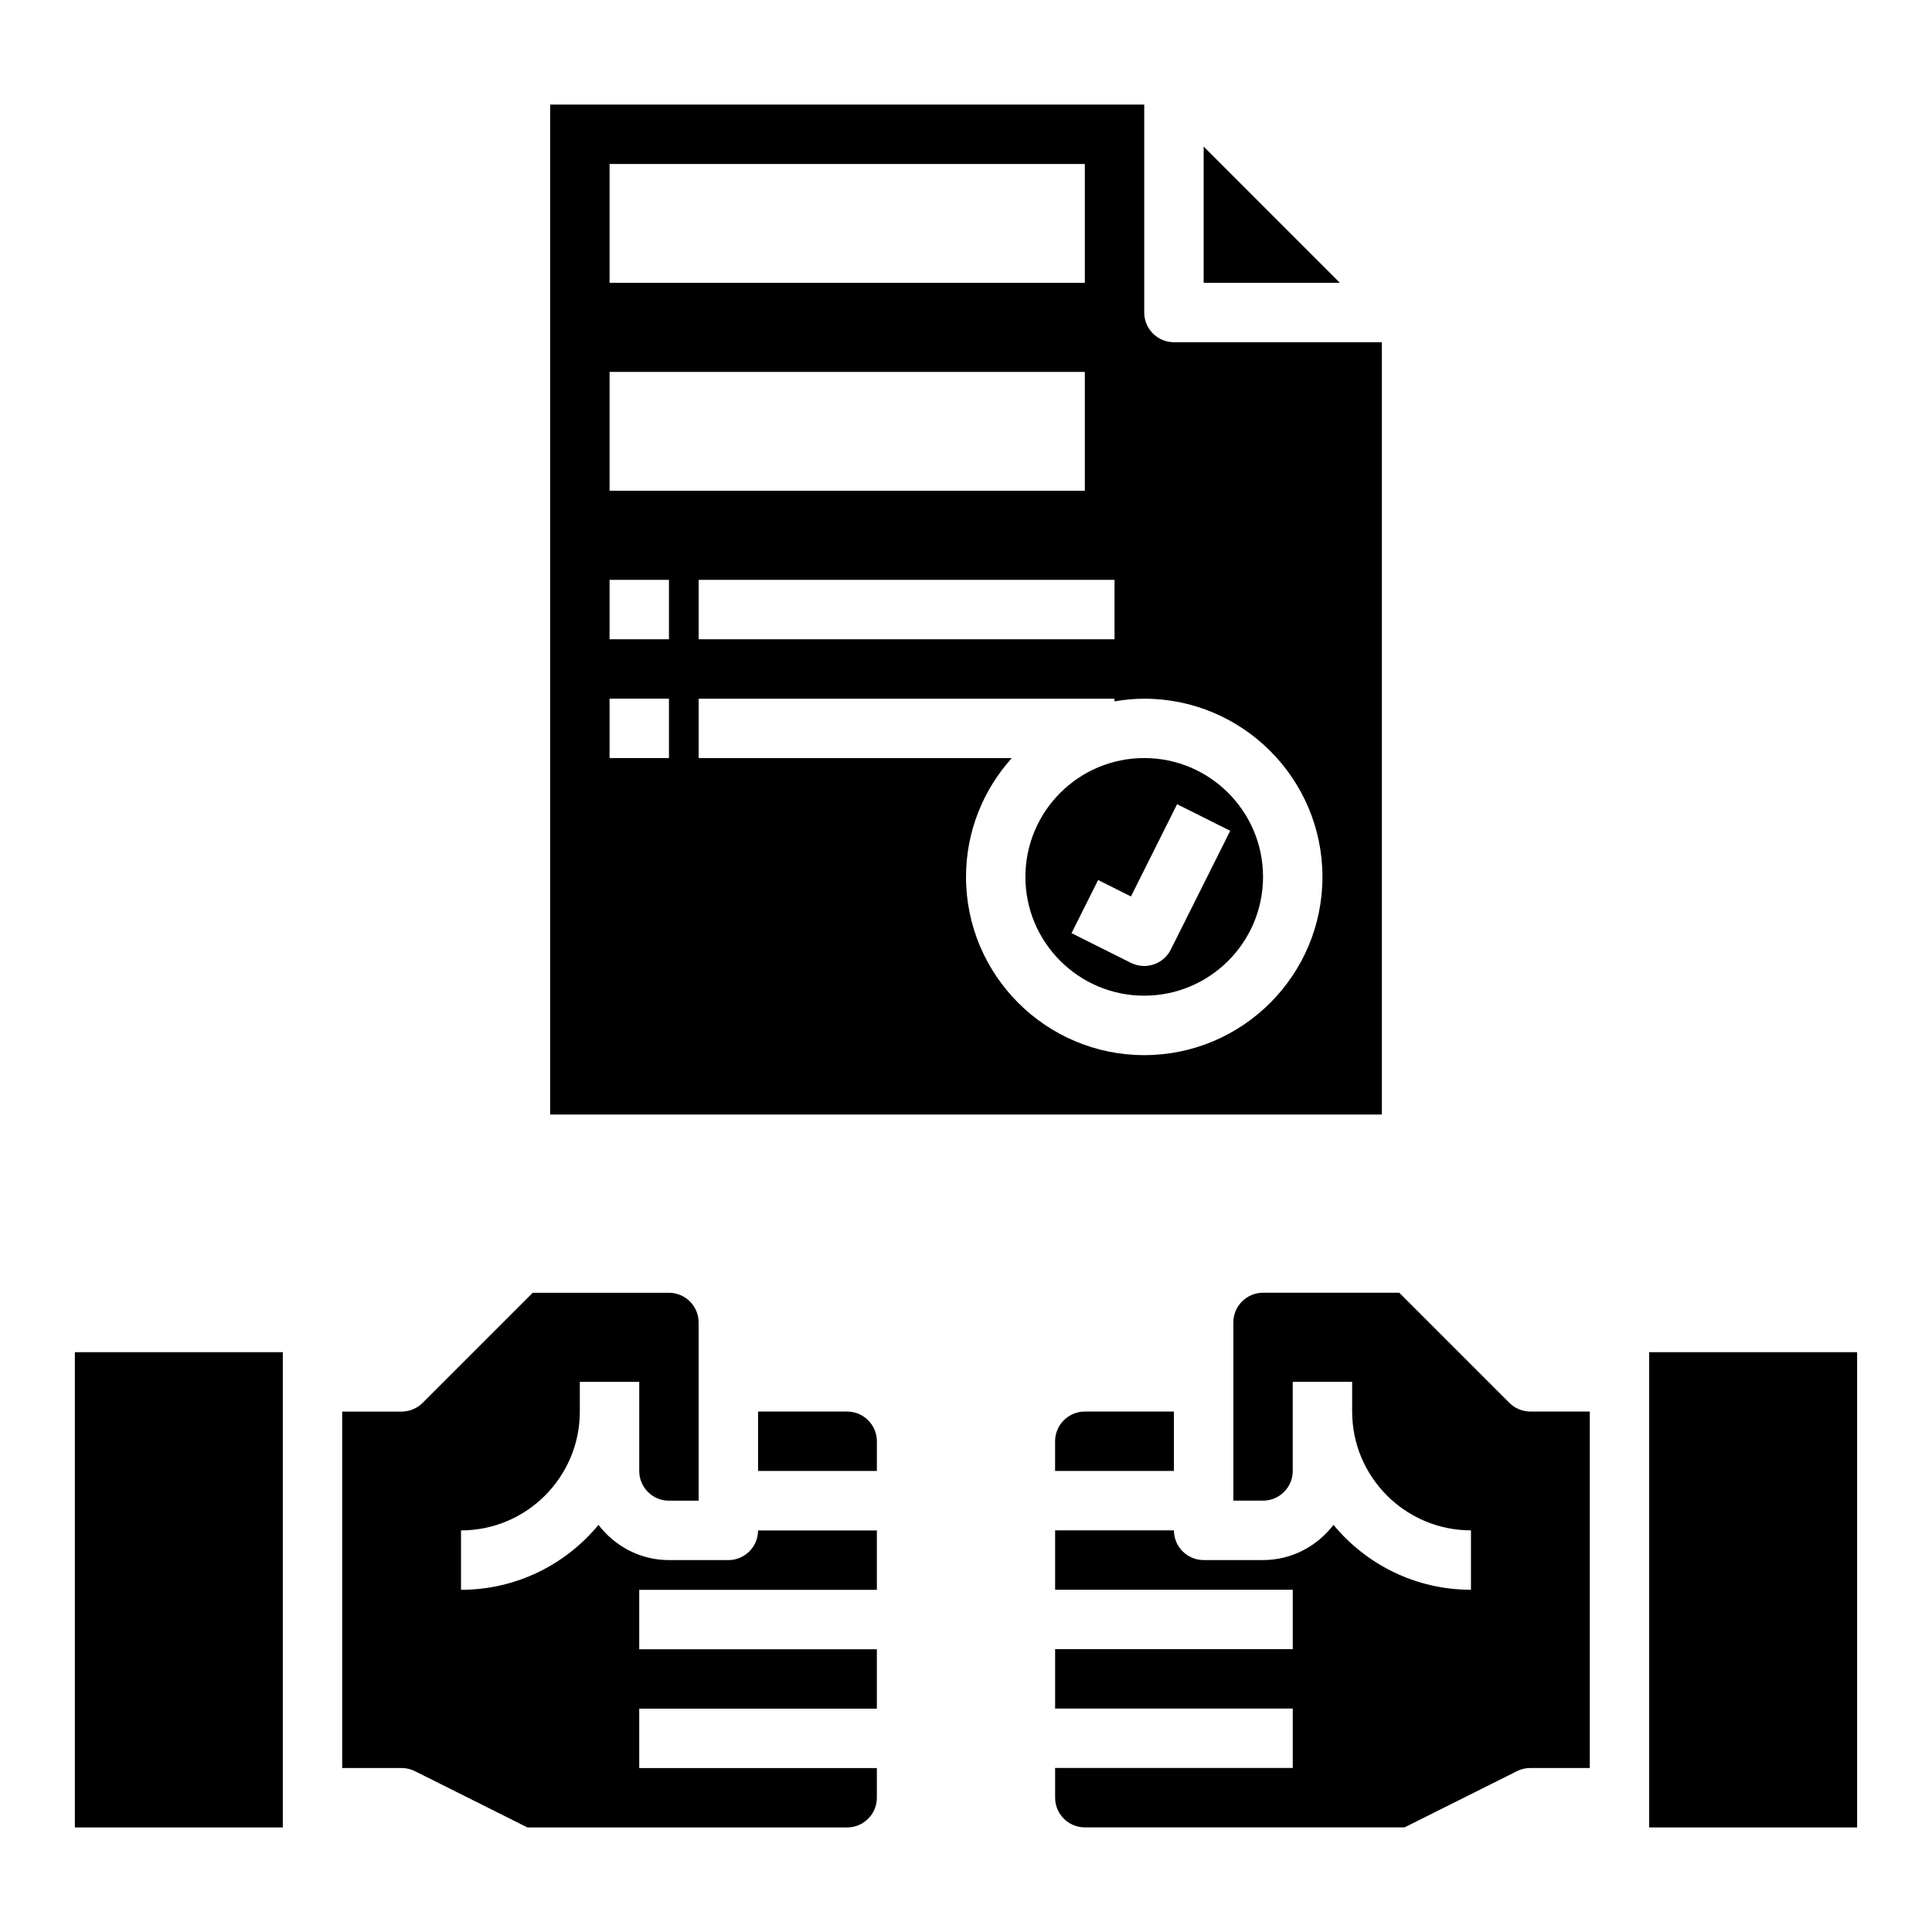 <?xml version="1.0" encoding="UTF-8"?>
<!-- Uploaded to: SVG Repo, www.svgrepo.com, Generator: SVG Repo Mixer Tools -->
<svg fill="#000000" width="800px" height="800px" version="1.1" viewBox="144 144 512 512" xmlns="http://www.w3.org/2000/svg">
 <g>
  <path d="m337.02 557.44h-15.742c-7.629 0-14.359-3.699-18.672-9.328-8.68 10.504-21.785 17.203-36.434 17.203v-15.742c17.367 0 31.488-14.121 31.488-31.488v-7.871h15.742v23.613c0 4.336 3.535 7.871 7.871 7.871h7.871v-47.23c0-4.336-3.535-7.871-7.871-7.871h-36.102l-29.18 29.18c-1.473 1.48-3.481 2.305-5.566 2.305h-15.742v94.465h15.742c1.219 0 2.434 0.285 3.519 0.828l29.828 14.918h84.734c4.336 0 7.871-3.535 7.871-7.871v-7.871h-62.977v-15.742h62.977v-15.742h-62.977v-15.742h62.977v-15.742h-31.488c0 4.336-3.527 7.859-7.871 7.859z"/>
  <path d="m368.51 518.08h-23.617v15.742h31.488v-7.871c0-4.336-3.535-7.871-7.871-7.871z"/>
  <path d="m163.84 502.34h55.105v125.95h-55.105z"/>
  <path d="m581.05 502.34h55.105v125.95h-55.105z"/>
  <path d="m423.61 525.95v7.871h31.488v-15.742h-23.617c-4.336 0-7.871 3.535-7.871 7.871z"/>
  <path d="m544 515.77-29.18-29.184h-36.102c-4.336 0-7.871 3.535-7.871 7.871v47.23h7.871c4.336 0 7.871-3.535 7.871-7.871v-23.613h15.742v7.871c0 17.367 14.121 31.488 31.488 31.488v15.742c-14.648 0-27.758-6.699-36.434-17.199-4.309 5.629-11.039 9.328-18.668 9.328h-15.742c-4.344 0-7.871-3.527-7.871-7.871h-31.488v15.742h62.977v15.742h-62.977v15.742h62.977v15.742h-62.977v7.871c0 4.336 3.535 7.871 7.871 7.871h84.734l29.828-14.918c1.082-0.531 2.297-0.816 3.516-0.816h15.742l0.004-94.465h-15.742c-2.09 0-4.098-0.824-5.57-2.305z"/>
  <path d="m447.23 344.89c-17.367 0-31.488 14.121-31.488 31.488 0 17.367 14.121 31.488 31.488 31.488 17.367 0 31.488-14.121 31.488-31.488 0-17.367-14.121-31.488-31.488-31.488zm7.047 50.75c-1.387 2.766-4.164 4.356-7.055 4.356-1.18 0-2.387-0.27-3.512-0.828l-15.742-7.871 7.047-14.082 8.699 4.352 12.227-24.441 14.082 7.047z"/>
  <path d="m510.21 234.69h-55.105c-4.344 0-7.871-3.527-7.871-7.871v-55.105h-157.44v267.65h220.42zm-204.67-47.234h125.95v31.488h-125.95zm133.82 110.21v15.742h-110.21v-15.742zm-133.82-55.105h125.95v31.488h-125.95zm15.742 102.34h-15.742v-15.742h15.742zm0-31.488h-15.742v-15.742h15.742zm125.95 110.21c-26.047 0-47.23-21.184-47.23-47.23 0-12.105 4.613-23.121 12.121-31.488h-82.973v-15.742h110.21v0.707c2.566-0.434 5.188-0.707 7.871-0.707 26.047 0 47.23 21.184 47.23 47.23 0.004 26.047-21.18 47.23-47.227 47.23z"/>
  <path d="m462.98 182.84v36.102h36.098z"/>
 </g>
</svg>